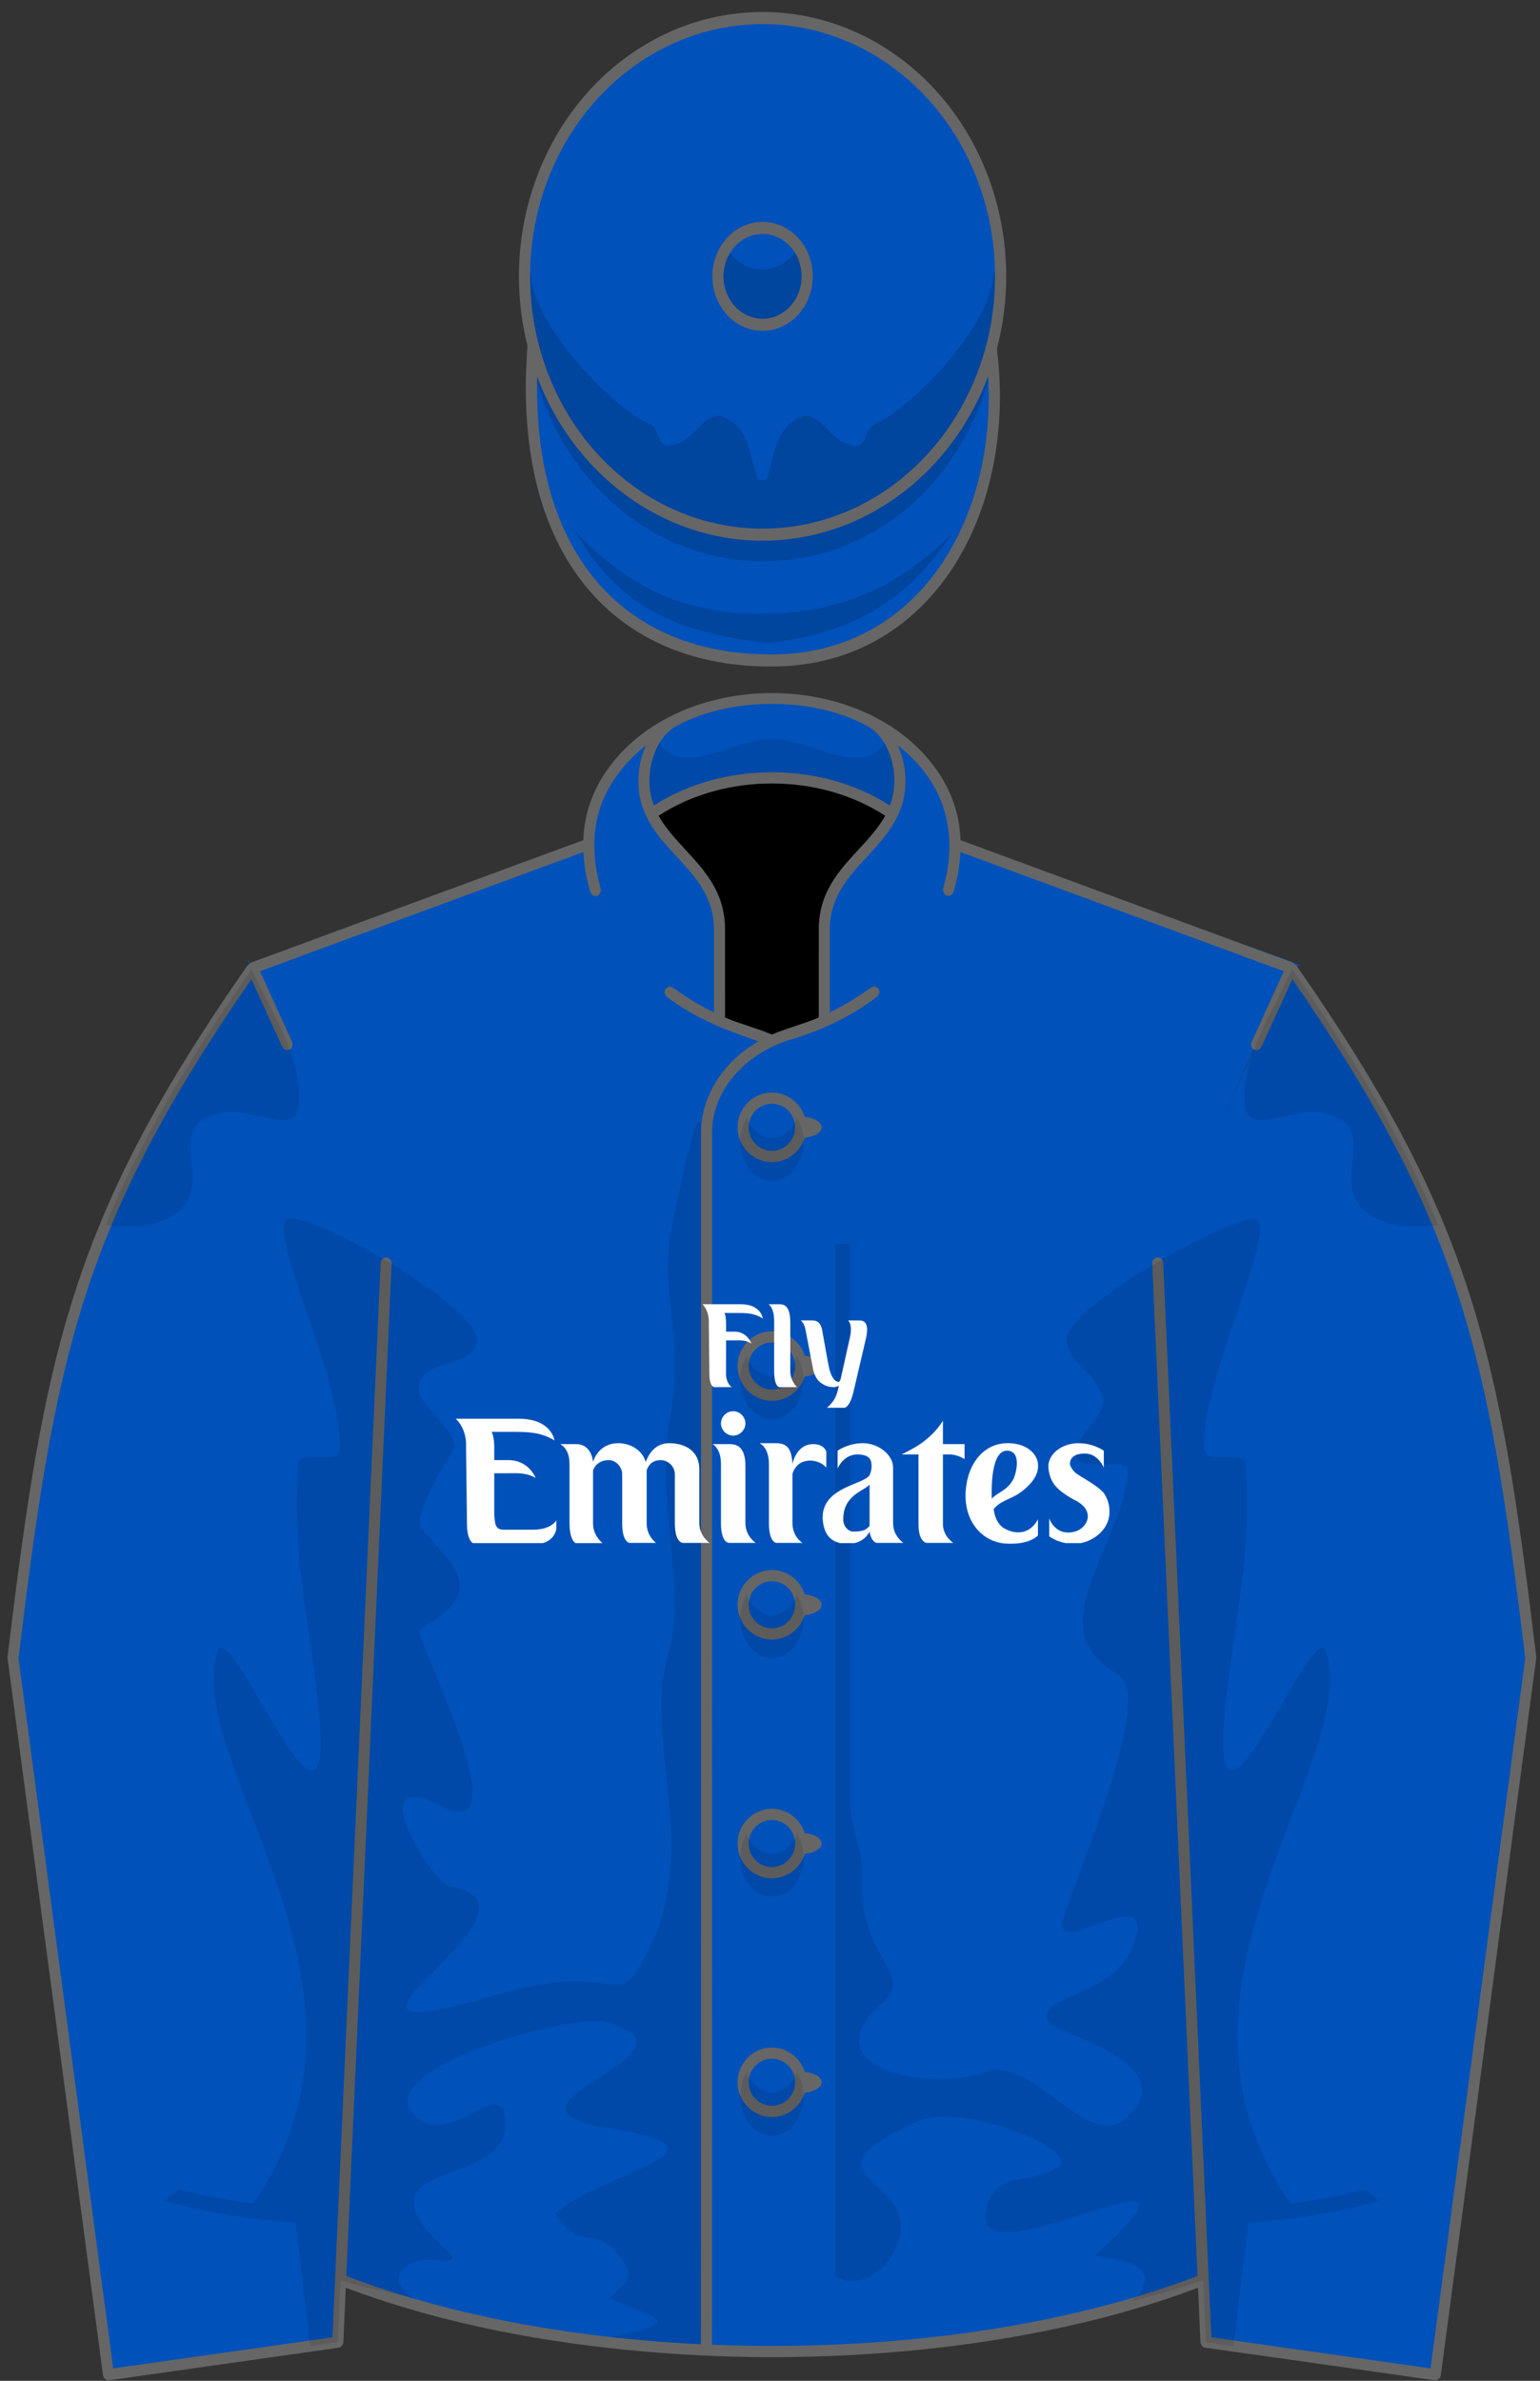 <?xml version="1.0" encoding="UTF-8" standalone="no"?>
<svg xmlns="http://www.w3.org/2000/svg" xmlns:xlink="http://www.w3.org/1999/xlink" width="100%" viewBox="194 200 207 320" fill="none" stroke="none" version="1.0" height="100%">
<rect x="194" y="200" width="207" height="320" fill="#333333" stroke="none"/>
<defs id="defs1">
<g id="Jacket" stroke="none">
<path clip-rule="evenodd" id="Jacket_only_Path" d="m 355.731,506.441 -5.63,-137.425 17.471,-39.348 c 7.704,1.669 -24.318,-8.496 -44.986,-16.111 -0.049,-12.748 -13.798,-19.679 -24.829,-19.679 -11.026,0 -24.784,6.938 -24.83,19.68 l -44.997,16.58 c 0.493,2.495 -6.672,-16.121 17.147,38.545 L 239.779,506.442 c 18.428,7.193 38.345,9.65 57.977,9.65 19.572,0 39.614,-2.483 57.975,-9.651 z" fill-rule="evenodd"/>
</g>

<g id="Sleeves" stroke="none">
<path d="M367.582,330.111l-17.986,39.438l6.512,145.262l30.818,4.365l12.846-96.311     C394.809,381.977,391.371,364.205,367.582,330.111L367.582,330.111z M227.929,330.111l17.985,39.438l-6.511,145.262     l-30.818,4.365l-12.846-96.311C200.703,381.977,204.14,364.205,227.929,330.111L227.929,330.111z" id="Sleeves_Path"/>
</g>

<g id="Shadows">
	<path fill="none" clip-rule="evenodd" d="M297.755,475.947c-2.133,0-3.874,1.762-3.874,3.922   s1.741,3.922,3.874,3.922s3.875-1.762,3.875-3.922S299.889,475.947,297.755,475.947L297.755,475.947z M297.756,347.598   c2.133,0,3.875,1.762,3.875,3.922s-1.741,3.922-3.875,3.922c-2.134,0-3.875-1.762-3.875-3.922S295.623,347.598,297.756,347.598   L297.756,347.598z M297.755,443.861c-2.133,0-3.874,1.76-3.874,3.92s1.741,3.922,3.874,3.922s3.875-1.762,3.875-3.922   S299.889,443.861,297.755,443.861L297.755,443.861z M297.755,411.773c-2.133,0-3.874,1.762-3.874,3.922s1.741,3.922,3.874,3.922   s3.875-1.762,3.875-3.922S299.889,411.773,297.755,411.773L297.755,411.773z M297.755,379.686c-2.133,0-3.874,1.762-3.874,3.922   s1.741,3.922,3.874,3.922s3.875-1.762,3.875-3.922S299.889,379.686,297.755,379.686L297.755,379.686z" id="Buttons_1_" fill-rule="evenodd" stroke="none"/>
	<path clip-rule="evenodd" fill="black" d="M290.659,337.227c1.546,0.695,3.164,1.301,4.841,1.803   c0.781,0.234,1.534,0.518,2.254,0.846c0.721-0.328,1.474-0.611,2.255-0.846c1.678-0.502,3.295-1.107,4.842-1.803l0.002-12.221   c0.001-7.407,6.637-10.185,9.219-15.557c-4.369-3.027-10.08-4.865-16.317-4.865s-11.948,1.838-16.318,4.865   c2.582,5.372,9.218,8.149,9.22,15.557L290.659,337.227L290.659,337.227z" id="Under_Collar" fill-rule="evenodd" stroke="none"/>
	<path fill="#666666" clip-rule="evenodd" d="M289.718,378.5   c0,45.549,0.001,91.098-0.018,136.646 M367.716,331.613l-4.128,9.037c-0.449,0.986-1.794,0.363-1.334-0.646l4.314-9.465   l-43.479-16.021c-0.087,1.86-0.383,3.54-0.901,5.277c-0.323,1.081-1.688,0.576-1.393-0.476c0.531-1.887,0.828-3.847,0.828-5.867   c-0.093-3.3-0.983-6.293-2.875-9.01c-1.152-1.653-2.562-3.075-4.068-4.266c0.652,1.413,1.025,3.05,1.025,4.789   c0,4.604-2.576,7.392-5.185,10.215c-2.47,2.673-4.972,5.381-4.973,9.722l0.001,11.17c1.945-0.947,3.756-2.057,5.426-3.275   c0.956-0.697,1.717,0.574,0.863,1.219c-3.371,2.547-7.217,4.418-11.617,5.736c-5.508,1.65-10.503,6.363-10.503,12.516   c0,8.744,0,17.488,0,26.232c0,45.549,0.001,91.098-0.018,136.646c2.684,0.107,5.37,0.164,8.056,0.164   c13.997,0,27.227-1.449,38.918-4.016c6.641-1.457,12.784-3.273,18.288-5.389l-6.086-136.033c-0.049-1.086,1.429-1.18,1.479-0.084   l6.471,144.363l29.464,4.174l12.732-95.457c-2.472-20.357-4.566-34.965-8.992-48.695   C385.693,360.725,379.107,348.072,367.716,331.613L367.716,331.613z M297.756,346.842c2.007,0,3.808,1.352,4.408,3.277   c1.298,0.127,2.283,0.707,2.283,1.4s-0.985,1.273-2.283,1.4c-0.6,1.924-2.399,3.275-4.408,3.275c-2.529,0-4.62-2.117-4.62-4.676   C293.137,348.959,295.228,346.842,297.756,346.842L297.756,346.842z M297.756,348.352c-1.712,0-3.129,1.436-3.129,3.168   s1.417,3.166,3.129,3.166c1.71,0,3.128-1.434,3.128-3.166S299.468,348.352,297.756,348.352L297.756,348.352z M302.164,382.207   c1.298,0.127,2.283,0.707,2.283,1.4s-0.985,1.273-2.283,1.4c-0.6,1.924-2.4,3.275-4.409,3.275c-2.528,0-4.62-2.117-4.62-4.676   c0-2.561,2.091-4.678,4.62-4.678C299.764,378.93,301.564,380.281,302.164,382.207L302.164,382.207z M302.164,414.293   c1.298,0.127,2.283,0.709,2.283,1.402c0,0.691-0.985,1.271-2.283,1.398c-0.6,1.926-2.4,3.277-4.409,3.277   c-2.528,0-4.62-2.117-4.62-4.676c0-2.561,2.091-4.678,4.62-4.678C299.764,411.018,301.564,412.369,302.164,414.293L302.164,414.293   z M302.164,446.381c1.298,0.127,2.283,0.707,2.283,1.4s-0.985,1.273-2.283,1.4c-0.6,1.926-2.4,3.277-4.409,3.277   c-2.528,0-4.62-2.117-4.62-4.678c0-2.559,2.091-4.676,4.62-4.676C299.764,443.105,301.564,444.457,302.164,446.381L302.164,446.381   z M302.164,478.469c1.298,0.127,2.283,0.707,2.283,1.4s-0.985,1.273-2.283,1.4c-0.6,1.924-2.4,3.277-4.409,3.277   c-2.528,0-4.62-2.117-4.62-4.678c0-2.559,2.091-4.676,4.62-4.676C299.764,475.193,301.564,476.545,302.164,478.469L302.164,478.469   z M297.755,380.439c-1.711,0-3.128,1.436-3.128,3.168s1.417,3.166,3.128,3.166s3.129-1.434,3.129-3.166   S299.467,380.439,297.755,380.439L297.755,380.439z M297.755,412.527c-1.711,0-3.128,1.434-3.128,3.168   c0,1.732,1.417,3.166,3.128,3.166s3.129-1.434,3.129-3.166C300.885,413.961,299.467,412.527,297.755,412.527L297.755,412.527z    M297.755,444.615c-1.711,0-3.128,1.434-3.128,3.166s1.417,3.168,3.128,3.168s3.129-1.434,3.129-3.168   C300.885,446.049,299.467,444.615,297.755,444.615L297.755,444.615z M297.755,476.703c-1.711,0-3.128,1.434-3.128,3.166   s1.417,3.168,3.128,3.168s3.129-1.436,3.129-3.168S299.467,476.703,297.755,476.703L297.755,476.703z M274.717,319.32   c0.316,1.088-1.041,1.649-1.394,0.468c-0.521-1.747-0.812-3.399-0.9-5.27l-43.479,16.021l4.312,9.461   c0.432,0.947-0.853,1.693-1.337,0.635l-4.124-9.02c-11.391,16.457-17.978,29.109-22.313,42.559   c-4.425,13.73-6.521,28.338-8.993,48.695l12.732,95.457l29.465-4.174l6.474-144.322c0.051-1.141,1.522-1.059,1.473,0.059   l-6.083,136.018c5.504,2.115,11.647,3.932,18.288,5.389c8.997,1.975,18.904,3.287,29.372,3.787   c0.019-45.527,0.018-91.055,0.017-136.582c0-8.744,0-17.488,0-26.232c0-5.27,3.331-9.793,7.715-12.307   c-4.519-1.555-8.386-3.025-12.244-5.932c-0.859-0.646-0.05-1.889,0.837-1.234c1.665,1.229,3.482,2.33,5.429,3.277v-11.17   c-0.001-4.341-2.502-7.049-4.973-9.722c-2.608-2.823-5.184-5.611-5.184-10.215c0-1.739,0.374-3.375,1.026-4.789   c-1.507,1.19-2.913,2.616-4.069,4.266c-1.918,2.736-2.876,5.845-2.875,9.01C273.889,315.472,274.169,317.438,274.717,319.32   L274.717,319.32z M387.663,519.275c-0.05,0.375-0.47,0.699-0.839,0.646c-10.273-1.453-20.54-2.951-30.818-4.365   c-0.302-0.043-0.631-0.408-0.644-0.715l-0.329-7.354c-5.458,2.068-11.517,3.85-18.045,5.281   c-11.795,2.588-25.132,4.049-39.232,4.049c-12.86,0-26.771-1.314-39.232-4.049c-6.528-1.432-12.587-3.213-18.044-5.281l-0.33,7.354   c-0.014,0.307-0.342,0.672-0.644,0.715l-30.818,4.365c-0.37,0.053-0.789-0.271-0.839-0.646L195,422.773   c2.486-20.484,4.593-35.184,9.067-49.066c4.46-13.838,11.262-26.816,23.117-43.832l0.492-0.471   c14.91-5.494,29.82-10.987,44.73-16.481c0.116-3.644,1.338-6.759,3.141-9.348c9.671-13.89,34.744-13.896,44.418,0   c1.803,2.588,3.025,5.704,3.141,9.348l44.73,16.481l0.492,0.471c11.854,17.016,18.656,29.994,23.116,43.832   c4.475,13.883,6.581,28.582,9.067,49.066C400.51,422.764,395.518,460.104,387.663,519.275L387.663,519.275z M310.443,297.498   c-3.635-1.921-8.031-2.891-12.688-2.891c-4.657,0-9.052,0.97-12.688,2.891c-2.601,1.374-3.77,4.616-3.77,7.467   c0,1.221,0.222,2.308,0.596,3.304c4.7-3.023,10.316-4.475,15.862-4.475c5.545,0,11.164,1.452,15.862,4.475   c0.374-0.996,0.596-2.083,0.596-3.304C314.214,302.113,313.045,298.872,310.443,297.498L310.443,297.498z M304.055,336.758   l0.002-11.856c0.001-4.938,2.705-7.864,5.375-10.754c1.32-1.43,2.634-2.851,3.549-4.504c-4.494-2.94-9.899-4.34-15.225-4.34   c-5.324,0-10.732,1.399-15.224,4.34c0.914,1.654,2.227,3.074,3.548,4.504c2.67,2.89,5.374,5.816,5.375,10.754l0.002,11.856   c2.063,0.893,4.246,1.406,6.298,2.295C299.809,338.164,301.991,337.65,304.055,336.758L304.055,336.758z" id="Border_1_jacket" fill-rule="evenodd" stroke="none"/>
        <!-- use fill-opacity instead of opacity as that leads (inexplicably) to enormous PDF files -->
	<path fill-opacity="0.10" fill="black" fill-rule="evenodd" id="Shadows_1_" d="M336.836,458.27   c-1.176,4.846,11.593-4.963,9.92,1.875c-2.154,8.818-13.939,7.678-11.781,11.645c0.855,1.572,17.568,5.195,10.977,12.363   c-5.547,6.031-12.848-8.158-19.584-5.648c-7.461,2.781-23.845-0.609-13.682-9.342c4.383-3.764-3.36-6.068-2.781-16.732   c0.193-3.551-1.632-7.105-1.632-10.072v-75.199h-1.999v138.674c2.647,2.143,6.465-0.521,7.676-2.717   c5.97-10.82-14.525-9.828,3.237-17.926c6.11-2.787,21.852,3.779,19.204,5.943c-2.913,2.381-7.788,0.795-9.312,4.289   c-6.198,14.217,34.853-11.002,14.136,7.693c-0.347,0.313,6.197,0.377,6.633,2.848c0.189,1.076-0.607,2.623-1.959,3.42   c3.274-0.955,6.612-1.707,9.798-2.951c0.015-0.006,0.03-0.012,0.044-0.018h0.001l0.376,8.396l3.704,0.523l1.968-16.588   c6.418-0.418,12.393-1.451,17.607-2.961l-1.851-1.553c-0.938,0.252-1.9,0.488-2.886,0.707c-2.266,0.504-4.65,0.922-7.132,1.244   c-20.317-28.975,9.55-59.113,4.718-74.27c-1.631-5.115-16.633,33.631-13.366,6.037c1.536-12.975,3.289-18.865,2.587-31.043   c-0.133-2.299-5.509,0.146-5.605-2.156c-0.379-9.109,8.811-26.852,7.33-30.611c-0.944-2.396-27.037,11.77-25.777,16.334   c0.928,3.369,3.631,3.824,4.734,7.139c0.898,2.697-3.451,4.918-3.451,7.762c0,2.977,7.248-0.145,6.908,2.811   c-1.175,10.205-12.1,21.014-1.355,26.832C349.515,427.875,338.045,453.287,336.836,458.27L336.836,458.27z M301.147,350.209   c0.54,0.891,0.86,1.996,0.86,3.195c0,2.924-1.91,5.309-4.251,5.309c-2.342,0-4.252-2.385-4.252-5.309   c0-1.199,0.321-2.305,0.861-3.195c0.662,1.637,1.935,2.748,3.391,2.748S300.486,351.846,301.147,350.209L301.147,350.209z    M227.993,496.184c-2.481-0.322-4.867-0.74-7.133-1.244c-0.984-0.219-1.946-0.455-2.885-0.707l-1.85,1.553   c5.214,1.51,11.189,2.543,17.606,2.961l1.968,16.588l3.704-0.523l0.376-8.396c0.002,0,0.004,0.002,0.006,0.002   c0.015,0.008,0.033,0.027,0.04,0.016c2.73,1.057,6.229,1.477,9.793,2.518c-1.35-0.797-2.145-1.912-1.955-2.986   c0.296-1.676,2.881-2.629,5.754-2.123c0.887,0.156,2.086-0.076,0.879-1.166c-13.87-12.531,7.282-8.416,7.607-16.758   s-7.411,3.6-12.345-1.764c-5.682-6.178,21.381-13.563,25.802-12.371c15.583,4.199-18.616,11.236,0.756,14.291   c18.107,2.852-0.924,5.785-7.52,11.439c3.065,5.189,5.582,1.514,8.653,5.604c2.468,3.289,0.552,3.514-1.217,5.729   c0.733,0.686,6.522,2.428,6.385,3.205c-0.175,0.994-4.996,1.732-6.364,2.064c3.949,0.445,8.008,0.771,12.154,0.969   c0.022-54.271,0.017-108.543,0.017-162.814c0-7.355-4.072,13.121-4.23,14.525c-0.709,6.311,0.806,10.809,0.714,17.146   c-0.083,5.775-1.24,7.623-1.24,13.4c0,4.777,1.317,13.938,1.24,18.713c-0.097,6.078-1.892,7.225-1.806,13.303   c0.167,11.854,3.179,17.975-0.398,29.875c-6.318,13.697-2.832,3.309-21.635,8.844c-31.653,9.32,10.077-11.939-6.508-14.547   c-2.049-0.322-12.311-16.531-1.037-10.76s-3.905-23.252-2.918-23.785c9.626-5.213,4.177-8.877,0.305-13.477   c-1.571-1.865,4.386-10.709,4.386-10.994c0-2.844-5.644-5.926-4.745-8.623c1.104-3.316,6.825-2.045,7.753-5.414   c1.242-4.504-24.664-19.166-25.778-16.334c-1.481,3.76,7.709,21.502,7.329,30.611c-0.103,2.471-5.465-0.316-5.607,2.209   c-0.684,12.143,1.056,18.035,2.59,30.99c3.267,27.594-11.735-11.152-13.366-6.037C218.443,437.07,248.31,467.209,227.993,496.184   L227.993,496.184z M282.632,299.874c3.329,4.733,9.727-0.533,15.124-0.533c5.396,0,11.795,5.267,15.124,0.533   c0.909,1.508,1.334,3.371,1.334,5.091c0,1.221-0.222,2.308-0.596,3.304c-4.698-3.023-10.317-4.475-15.862-4.475   c-5.546,0-11.162,1.452-15.862,4.475c-0.375-0.996-0.596-2.083-0.596-3.304C281.297,303.245,281.724,301.382,282.632,299.874   L282.632,299.874z M381.29,364.572c1.807,0.451,4.174,0.158,6.065,0.158c-0.387-0.939-0.787-1.879-1.203-2.82   c0.001,0.002,0.002,0.002,0.004,0.004c-0.082-0.184-0.164-0.369-0.246-0.555c-0.002-0.002-0.004-0.006-0.006-0.008   c-4.852-10.852-11.43-21.352-18.225-31.1c-2.692,5.979-7.123,12.385-6.279,18.725c0.456,3.42,6.19,0.111,9.617,0.523   C381.978,350.82,369.287,361.57,381.29,364.572L381.29,364.572z M214.222,364.572c-1.807,0.451-4.174,0.158-6.066,0.158   c0.388-0.939,0.788-1.879,1.204-2.82c-0.001,0.002-0.002,0.002-0.004,0.004c0.082-0.184,0.164-0.369,0.246-0.555   c0.002-0.002,0.004-0.006,0.006-0.008c4.851-10.852,11.43-21.352,18.225-31.1c2.692,5.979,7.124,12.385,6.279,18.725   c-0.456,3.42-6.19,0.111-9.617,0.523C213.534,350.82,226.225,361.57,214.222,364.572L214.222,364.572z M294.364,382.262   c-0.54,0.891-0.861,1.998-0.861,3.195c0,2.924,1.911,5.309,4.252,5.309c2.342,0,4.252-2.385,4.252-5.309   c0-1.197-0.321-2.305-0.861-3.195c-0.661,1.637-1.934,2.748-3.391,2.748C296.299,385.01,295.026,383.898,294.364,382.262   L294.364,382.262z M294.364,414.35c-0.54,0.891-0.861,1.996-0.861,3.195c0,2.924,1.911,5.309,4.252,5.309   c2.342,0,4.252-2.385,4.252-5.309c0-1.199-0.322-2.305-0.861-3.195c-0.662,1.637-1.934,2.748-3.391,2.748   C296.299,417.098,295.026,415.986,294.364,414.35L294.364,414.35z M294.364,446.438c-0.54,0.891-0.861,1.996-0.861,3.195   c0,2.924,1.911,5.309,4.252,5.309c2.342,0,4.252-2.385,4.252-5.309c0-1.199-0.322-2.305-0.861-3.195   c-0.662,1.637-1.934,2.748-3.391,2.748C296.299,449.186,295.026,448.074,294.364,446.438L294.364,446.438z M294.364,478.525   c-0.54,0.889-0.861,1.996-0.861,3.195c0,2.924,1.911,5.309,4.252,5.309c2.342,0,4.252-2.385,4.252-5.309   c0-1.199-0.322-2.307-0.861-3.195c-0.661,1.635-1.934,2.748-3.391,2.748C296.299,481.273,295.025,480.16,294.364,478.525   L294.364,478.525z" stroke="none" clip-rule="evenodd"/>
</g>

<g id="Cap" stroke="none">
      <path d="m 327.249,246.166 c -19.423,25.647 -50.245,24.983 -61.601,-0.342 L 265.309,254.554 c -0.669,17.222 13.161,29.934 30.971,29.934 17.81,0 32.004,-12.713 31.308,-29.934 z" id="Cap_peak"/>
<circle r="32" id="Cap_crown" cx="296.5" cy="237"/>
</g>

<g id="Cap_shadows">
	<path clip-rule="evenodd" fill="black" d="m 328.338,239.651 c 0,18.54 -14.156,32.644 -31.721,32.644 -17.564,0 -32.059,-14.104 -32.059,-32.644 0,-1.042 0,-2.079 0,-3.117 l 0.785,0 c 0.188,6.673 11.511,17.163 15.874,18.691 1.472,0.515 1.058,2.89 2.761,2.766 3.395,-0.248 4.719,-4.721 7.439,-3.51 3.407,1.517 3.33,4.856 4.389,7.484 0.16,0.397 1.124,0.397 1.284,0 1.06,-2.628 0.981,-5.967 4.388,-7.484 2.721,-1.211 4.045,3.262 7.439,3.51 1.703,0.124 1.289,-2.251 2.762,-2.766 4.362,-1.529 15.688,-12.019 15.875,-18.691 l 0.783,0 c 0.001,1.038 0.001,2.075 0.001,3.117 z m -26.677,-6.802 c 0.515,0.974 0.811,2.104 0.811,3.307 0,3.643 -2.706,6.614 -6.023,6.614 -3.318,0 -6.023,-2.971 -6.023,-6.614 0,-1.203 0.296,-2.333 0.811,-3.307 1.044,1.974 2.991,3.307 5.213,3.307 2.222,0 4.167,-1.333 5.211,-3.307 z m 20.484,35.681 c -5.312,7.62 -12.382,12.668 -25.019,13.879 -11.868,-1.291 -19.891,-4.219 -25.865,-13.879 6.885,6.684 14.368,10.43 25.526,10.274 12.379,-0.173 19.487,-4.766 25.188,-9.935 z" fill-opacity="0.15" fill-rule="evenodd"/>
<g id="Cap_Border">
<circle fill="none" stroke-width="1.5" r="6" cx="296.5" cy="237" stroke="#666666"/>
<circle fill="none" stroke-width="1.5" r="32" cx="296.5" cy="237" stroke="#666666"/>
<path fill="none" stroke-width="1.5" d="m 265.669,245.488 c -2.254,25.904 11.652,39.432 32.665,39.087 20.76,-0.341 31.797,-19.153 28.851,-39.002" stroke="#666666"/>
</g>

</g>

</defs>

<g>
<title>Royal blue</title>

<rect fill="none" x="194" width="207" height="320" y="200" stroke="none"/>
<use x="0" y="0" fill="#0051BA" xlink:href="#Jacket" xlink:type="simple" xlink:actuate="onLoad" xlink:show="embed"/>
<use x="0" y="0" fill="#0051BA" xlink:href="#Sleeves" xlink:type="simple" xlink:actuate="onLoad" xlink:show="embed"/>
<use x="0" y="0" fill="none" xlink:href="#Shadows" xlink:type="simple" xlink:actuate="onLoad" stroke="none" xlink:show="embed"/>
<g fill="none" id="Jacket:fly_emirates" stroke="none">
<g transform="translate(255, 375) scale(0.5)">
<g transform="translate(-217.0, -361.0)">
	<path fill="#FFFFFF" clip-rule="evenodd" d="M291.849,383.877c-0.555,0-1.723-1.712-1.673-3.499l0.012-9.065   c0,0,1.083,0,2.318,0c1.238,0,2.936-0.167,4.482,0.838c0,0-1.08-3.181-4.482-3.181h-2.318c0,0,0-0.334,0-1.34v-1.005   c0,0,0-2.01-0.463-2.68c0,0,2.935,0,3.245,0c2.629,0,4.793,0,7.111,1.507c0,0-0.466-3.852-5.875-3.852c-3.09,0-9.891,0-10.354,0   c0,0,1.854,1.674,1.699,5.024l0.155,13.735c0,3.346,1.236,3.514,1.236,3.514C287.097,383.875,291.849,383.877,291.849,383.877   L291.849,383.877z M325.986,365.953c-0.052,0-3.023-0.001-3.023-0.001s1.332,0.847,0.542,4.448l0.003,0l-2.352,10.583   c0,0-0.241,1.487-0.686,1.479c-1.555-0.027-2.259-2.554-2.522-3.414c-0.177-0.565-1.902-10.46-1.975-10.76   c-0.55-2.254-1.859-2.333-2.646-2.336c-0.025,0-0.053,0-0.075,0h-3.009c0,0,0.817,0.468,1.24,2.173   c0.056,0.224,2.1,10.956,2.1,10.956s0.421,2.253,1.75,3.373c1.59,1.341,2.978,1.422,3.937,1.422c0.695,0,1.256-0.396,1.256-0.396   l-0.382,1.504c-0.69,2.966-2.872,4.449-2.872,4.449s4.697,0.003,4.74,0c0.292-0.024,1.481-0.381,2.423-4.266l3.432-14.683   C328.721,366.186,327.008,365.963,325.986,365.953L325.986,365.953z M307.454,379.421c0,2.971,1.838,4.456,1.838,4.456   s-2.338,0-4.676,0c0,0-1.503,0.212-1.503-4.456v-13.363c0-3.607-1.502-4.454-1.502-4.454h2.839c1.002,0,3.005,0,3.005,4.879   V379.421L307.454,379.421z" fill-rule="evenodd"/>
	<path fill="#FFFFFF" clip-rule="evenodd" d="M369.367,425.783c3.51-0.572,4.666-2.057,4.666-2.057v-4.299   c-2.782,5.057-7.333,3.289-8.345,2.781c-3.287-1.264-3.541-5.563-3.541-5.563c2.53-3.035,5.563-2.275,9.61-6.574   c5.058-5.313,1.264-11.127-5.817-11.127c-7.332,0-11.379,6.828-11.379,14.16c0,6.463,3.732,11.553,9.467,12.67   C365.446,426.045,367.935,426.01,369.367,425.783L369.367,425.783z M324.471,422.717c-1.518,0-2.783-1.518-2.783-3.289   c0-6.574,5.564-7.586,7.082-9.355v11.127C328.011,421.955,327.504,422.717,324.471,422.717L324.471,422.717L324.471,422.717z    M238.239,422.209c-0.758,0-7.079,0-7.838,0c-2.529,0-2.276-2.023-2.529-3.793v-11.381c0,0,1.771,0,3.792,0   c2.024,0,4.806-0.252,7.334,1.266c0,0-1.77-4.805-7.334-4.805h-3.792c0,0,0-0.504,0-2.023v-1.518c0,0,0-3.033-0.758-4.046   c0,0,4.804,0,5.311,0c4.298,0,7.839,0,11.631,2.279c0,0-0.759-5.817-9.608-5.817c-5.059,0-16.185,0-16.943,0   c0,0,3.035,2.528,2.782,7.584l0.252,20.738c0,3.531,0.986,4.721,1.581,5.115h18.769c2.599-0.656,3.675-2.828,3.675-4.105v-2.023   C244.563,419.68,243.296,422.209,238.239,422.209L238.239,422.209z M387.436,418.67c0,1.768-1.771,4.299-5.311,4.299   c-3.793,0-5.058-3.793-5.058-3.793v4.803c0,0,1.654,1.324,4.427,1.83h4.054c3.915-0.785,7.506-3.898,7.704-7.941v-0.715   c0-1.771-0.505-3.289-1.518-4.805c-1.771-2.023-4.805-3.541-7.081-5.057c-1.265-0.76-2.021-2.275-2.021-2.783   c0-1.012,0.505-2.781,4.045-2.781s5.058,3.793,5.058,3.793v-4.551c0,0-2.782-2.023-6.827-2.023c-4.299,0-8.092,2.781-8.092,6.322   c0.252,3.285,1.517,5.309,4.045,7.08c1.013,0.758,2.276,1.516,3.793,2.275C386.677,415.887,387.436,417.152,387.436,418.67   L387.436,418.67z M328.77,407.543c-1.771,2.781-14.414,3.287-12.392,13.402c0.593,2.965,2.268,4.385,4.54,4.863h3.818   c2.166-0.5,3.426-1.877,4.033-3.092c0.506,3.033,2.021,3.033,2.021,3.033c3.794,0,7.081,0,7.081,0s-2.78-1.771-2.78-5.313V405.52   c0-3.541-4.048-6.574-8.093-6.574c-4.046,0-6.827,2.023-6.827,2.023c0,1.262,0,4.805,0,4.805s1.516-3.795,5.31-3.795   c3.54,0,3.794,1.77,3.794,2.781C329.275,404.76,329.527,405.773,328.77,407.543L328.77,407.543z M292.102,396.922   c1.77,0,3.288-1.518,3.288-3.288c0-1.769-1.518-3.287-3.288-3.287c-1.77,0-3.288,1.518-3.288,3.287   C288.814,395.404,290.333,396.922,292.102,396.922L292.102,396.922z M367.457,408.553c1.013-2.275,2.024-7.838-2.021-7.584   c-4.552,0.504-3.794,12.895-3.794,12.895C363.159,412.096,365.688,411.842,367.457,408.553L367.457,408.553z M350.263,401.979   c2.276,0,4.046,1.266,4.046,1.266v-4.047h-5.816v-6.322c0,0-1.515,2.781-4.803,5.312c-2.022,1.768-6.321,3.791-6.321,3.791h4.551   v18.715c0,5.057,2.275,5.057,2.275,5.057c3.793,0,7.082,0,7.082,0s-2.784-1.771-2.784-5.057v-18.715   C350.263,401.979,348.998,401.979,350.263,401.979L350.263,401.979z M317.137,401.221c0,0-0.506-2.023-3.54-2.023   c-4.552,0-5.563,5.311-5.563,5.311c-0.252-4.299-1.518-5.563-4.551-5.563h-4.298c0,0,2.527,1.01,2.527,5.563v15.93   c0,5.313,2.024,5.313,2.024,5.313h7.079c-0.251,0-2.781-1.771-2.781-5.313v-13.146c0.253-1.266,1.012-2.023,1.769-2.783   c2.276-1.516,5.564-1.012,7.335,1.012C317.137,405.52,317.137,402.736,317.137,401.221L317.137,401.221z M295.39,420.438   c0,3.541,2.782,5.313,2.782,5.313s-3.54,0-7.081,0c0,0-2.276,0.252-2.276-5.313v-15.93c0-4.299-2.276-5.311-2.276-5.311h4.299   c1.518,0,4.552,0,4.552,5.818V420.438L295.39,420.438z M282.998,420.438v-14.412c0-5.563-4.55-7.08-8.091-7.08   c-4.299,0-5.815,3.791-6.321,5.057c-1.012-3.539-4.552-5.057-7.334-5.057c-5.563,0-6.826,5.057-6.826,5.057   s-0.253-4.805-4.552-4.805h-4.299c0,0,2.528,1.012,2.528,5.311v15.93c0,3.73,0.997,4.967,1.592,5.371h7.288   c-0.682-0.584-2.556-2.322-2.556-5.371v-14.16c0.253-0.758,1.264-2.781,4.298-2.781c1.77,0,3.54,1.771,3.54,3.795v13.146   c0,5.313,2.023,5.313,2.023,5.313h7.08c0,0-2.528-1.771-2.528-5.313v-14.16c0.254-0.758,1.012-2.781,3.793-2.781   c2.024,0,3.792,1.771,3.792,3.795c0,0,0,12.137,0,13.146c0,5.564,2.277,5.313,2.277,5.313c3.54,0,7.08,0,7.08,0   S282.998,423.979,282.998,420.438L282.998,420.438z" fill-rule="evenodd"/>
</g>

</g>

</g>
<g transform="translate(0.0 -20.0) scale(1.0 1.085)">
<use x="0" y="0" fill="#0051BA" xlink:href="#Cap" xlink:type="simple" xlink:actuate="onLoad" xlink:show="embed"/>
<use x="0" y="0" fill="none" xlink:href="#Cap_shadows" xlink:type="simple" xlink:actuate="onLoad" stroke="none" xlink:show="embed"/>
</g>

</g>

</svg>

